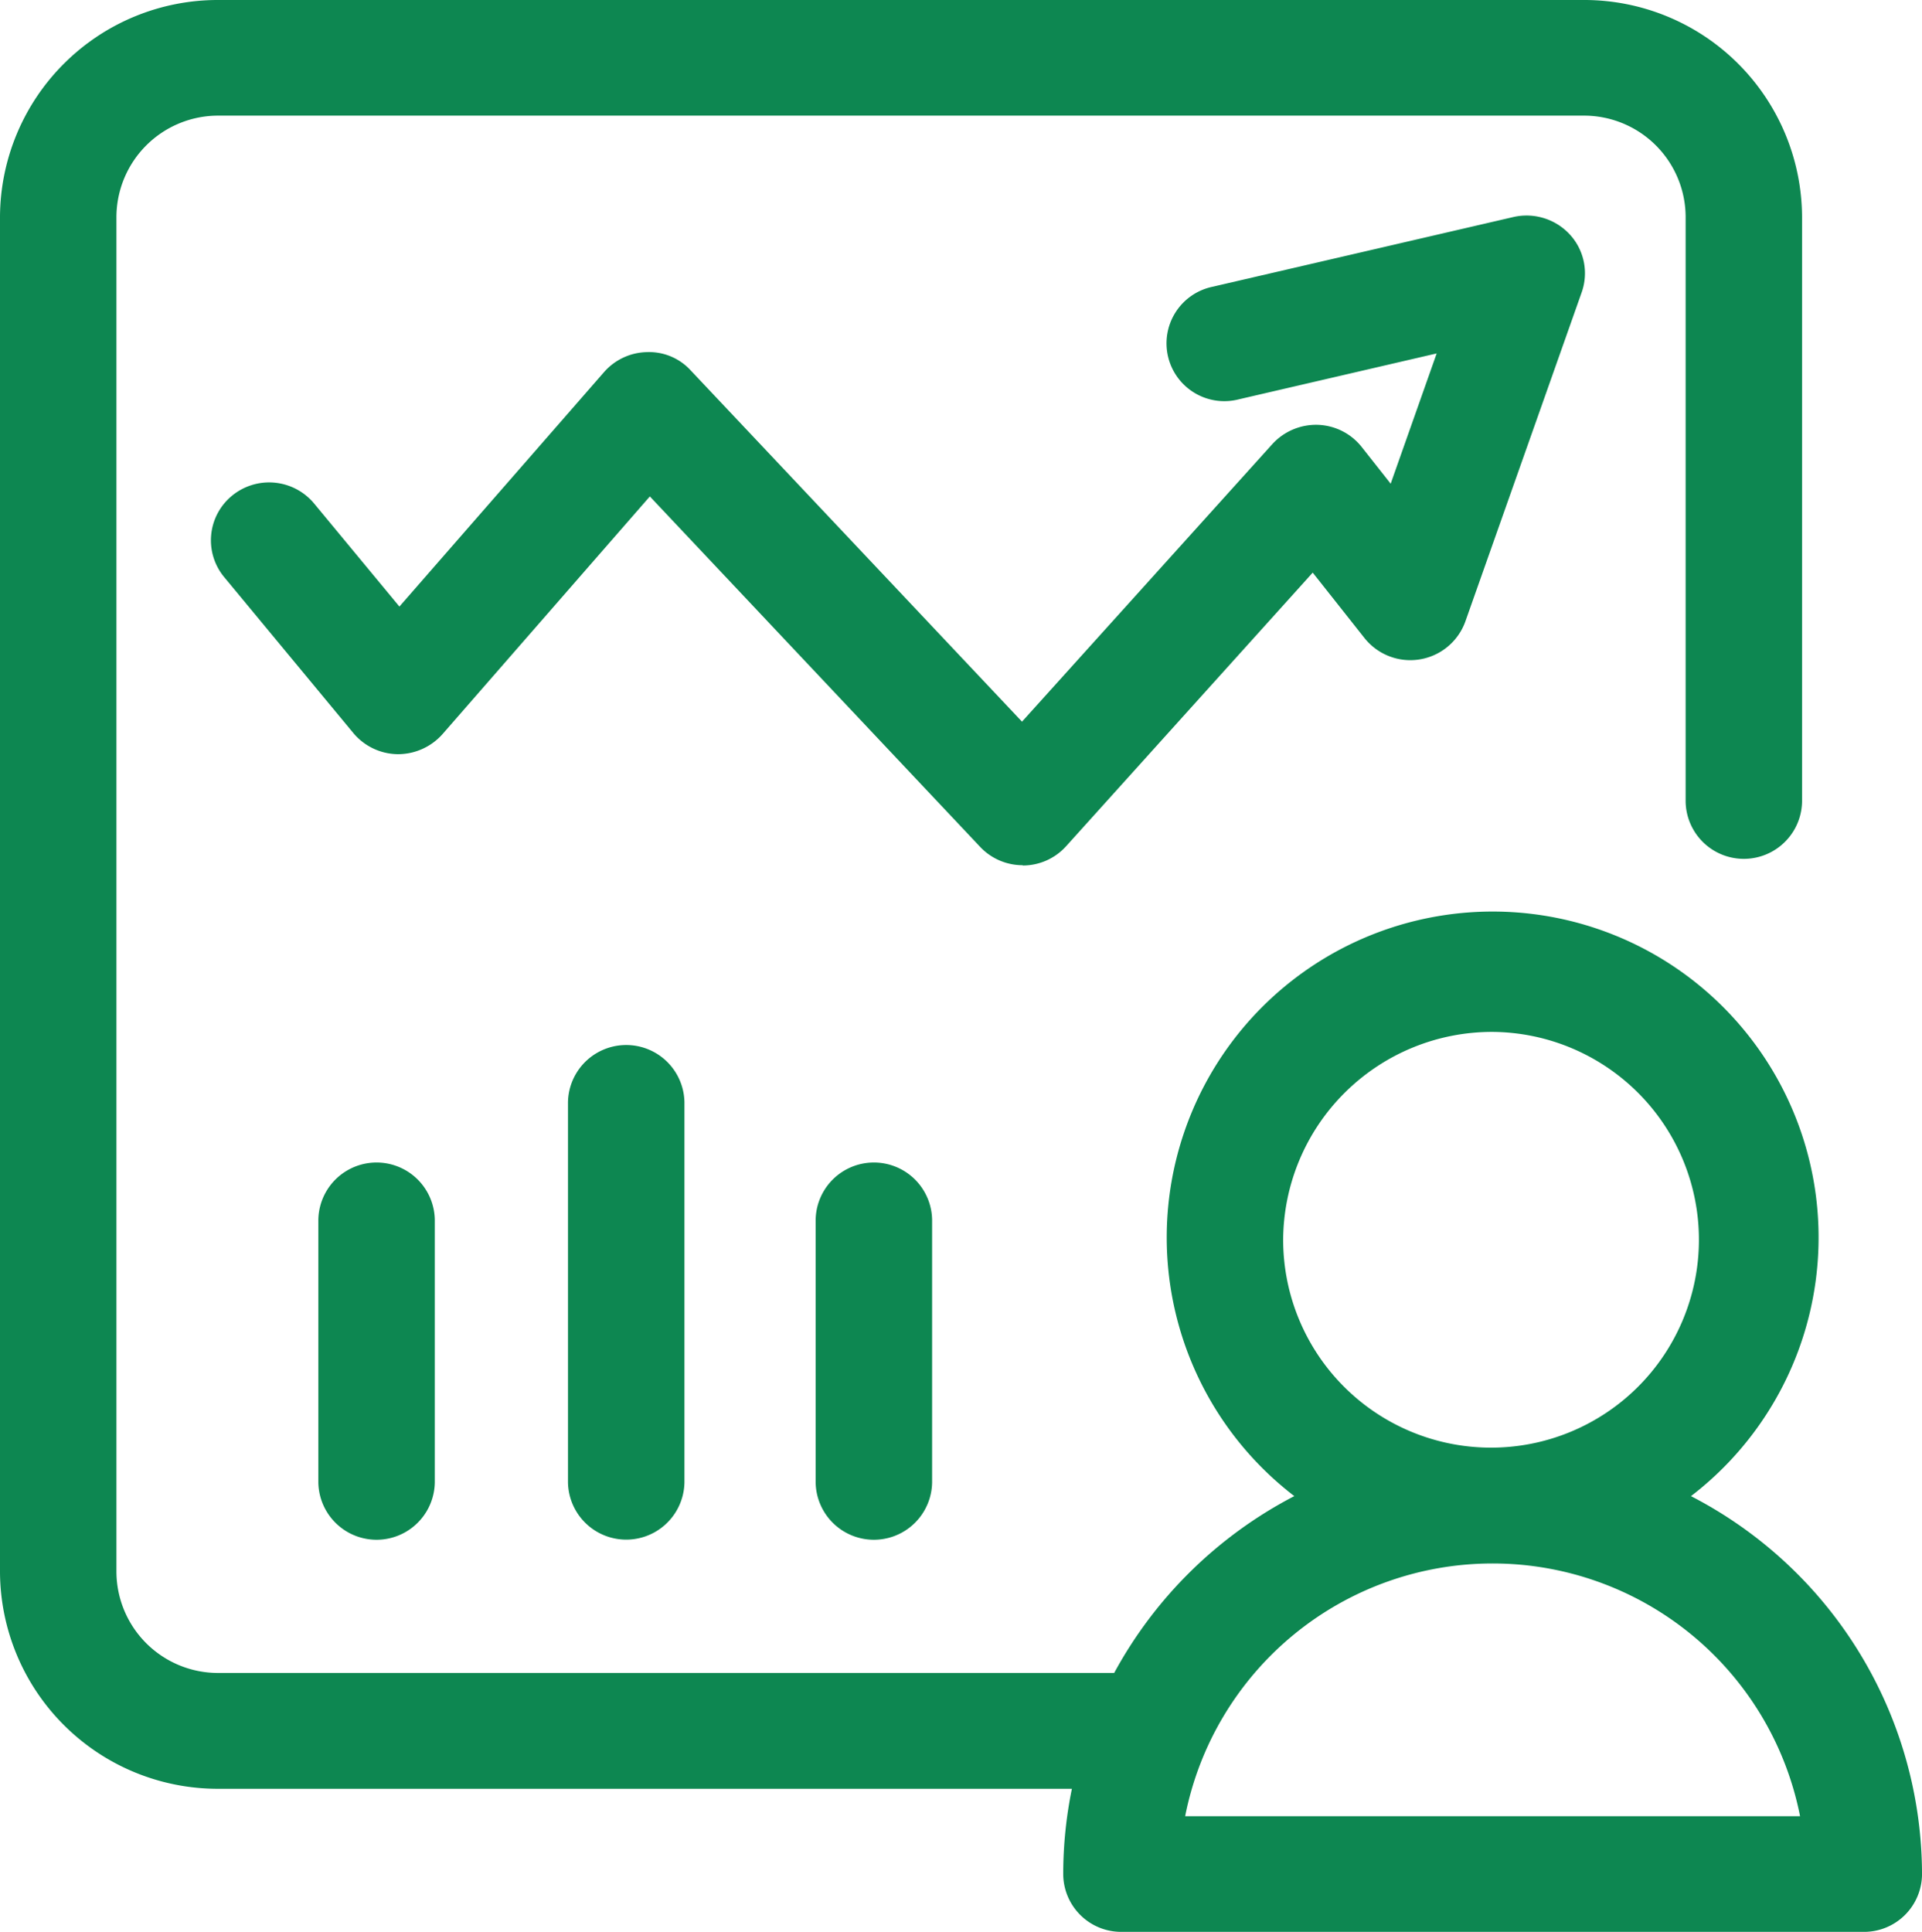 <?xml version="1.0" encoding="UTF-8"?> <svg xmlns="http://www.w3.org/2000/svg" width="90" height="90.462" viewBox="0 0 90 90.462"><g id="b" transform="translate(-26.86 -27.88)"><g id="c" transform="translate(26.86 27.88)"><path id="d" d="M82.356,112.927a14.674,14.674,0,0,1,28.794,0H82.35ZM96.753,76.2a9.734,9.734,0,1,1-9.807,9.733A9.783,9.783,0,0,1,96.753,76.2Zm9.29,21.737a15.262,15.262,0,1,0-18.575,0,20.161,20.161,0,0,0-8.435,8.281H37.086a4.759,4.759,0,0,1-4.774-4.738V38.032a4.763,4.763,0,0,1,4.774-4.737h63.932a4.759,4.759,0,0,1,4.774,4.737V65.423a2.726,2.726,0,0,0,5.451,0V38.032A10.2,10.2,0,0,0,101.017,27.88H37.086A10.2,10.2,0,0,0,26.86,38.032V101.49a10.2,10.2,0,0,0,10.226,10.152H77.053a19.887,19.887,0,0,0-.406,3.993,2.715,2.715,0,0,0,2.726,2.707h34.762a2.715,2.715,0,0,0,2.726-2.707,19.965,19.965,0,0,0-10.816-17.695h0Z" transform="translate(-26.86 -27.88)" fill="#0d8751" fill-rule="evenodd"></path><path id="e" d="M51.09,119.018v12.315a2.727,2.727,0,0,0,5.453,0V119.018a2.727,2.727,0,0,0-5.453,0" transform="translate(-36.183 -61.907)" fill="#0d8751" fill-rule="evenodd"></path><path id="f" d="M70.09,110.078v17.811a2.727,2.727,0,0,0,5.453,0V110.078a2.727,2.727,0,0,0-5.453,0" transform="translate(-43.493 -58.469)" fill="#0d8751" fill-rule="evenodd"></path><path id="g" d="M88.94,119.018v12.315a2.727,2.727,0,0,0,5.453,0V119.018a2.727,2.727,0,0,0-5.453,0" transform="translate(-50.746 -61.907)" fill="#0d8751" fill-rule="evenodd"></path><path id="h" d="M80.918,74.714h.031a2.73,2.73,0,0,0,2-.9L94.5,61l2.425,3.065a2.74,2.74,0,0,0,4.721-.775l5.447-15.411a2.681,2.681,0,0,0-.542-2.7,2.758,2.758,0,0,0-2.653-.831l-14.1,3.268a2.707,2.707,0,1,0,1.243,5.268l9.263-2.148-2.154,6.1-1.36-1.723a2.734,2.734,0,0,0-2.056-1.034,2.774,2.774,0,0,0-2.123.9l-11.724,13L65.372,51.529a2.642,2.642,0,0,0-2.043-.855,2.744,2.744,0,0,0-2.013.935l-9.583,10.98-3.994-4.825a2.737,2.737,0,0,0-3.84-.369,2.7,2.7,0,0,0-.375,3.81l6.05,7.305a2.748,2.748,0,0,0,2.074.991,2.788,2.788,0,0,0,2.1-.935l9.712-11.134L78.93,73.846a2.736,2.736,0,0,0,1.994.855" transform="translate(-33.03 -34.186)" fill="#0d8751" fill-rule="evenodd"></path></g></g></svg> 